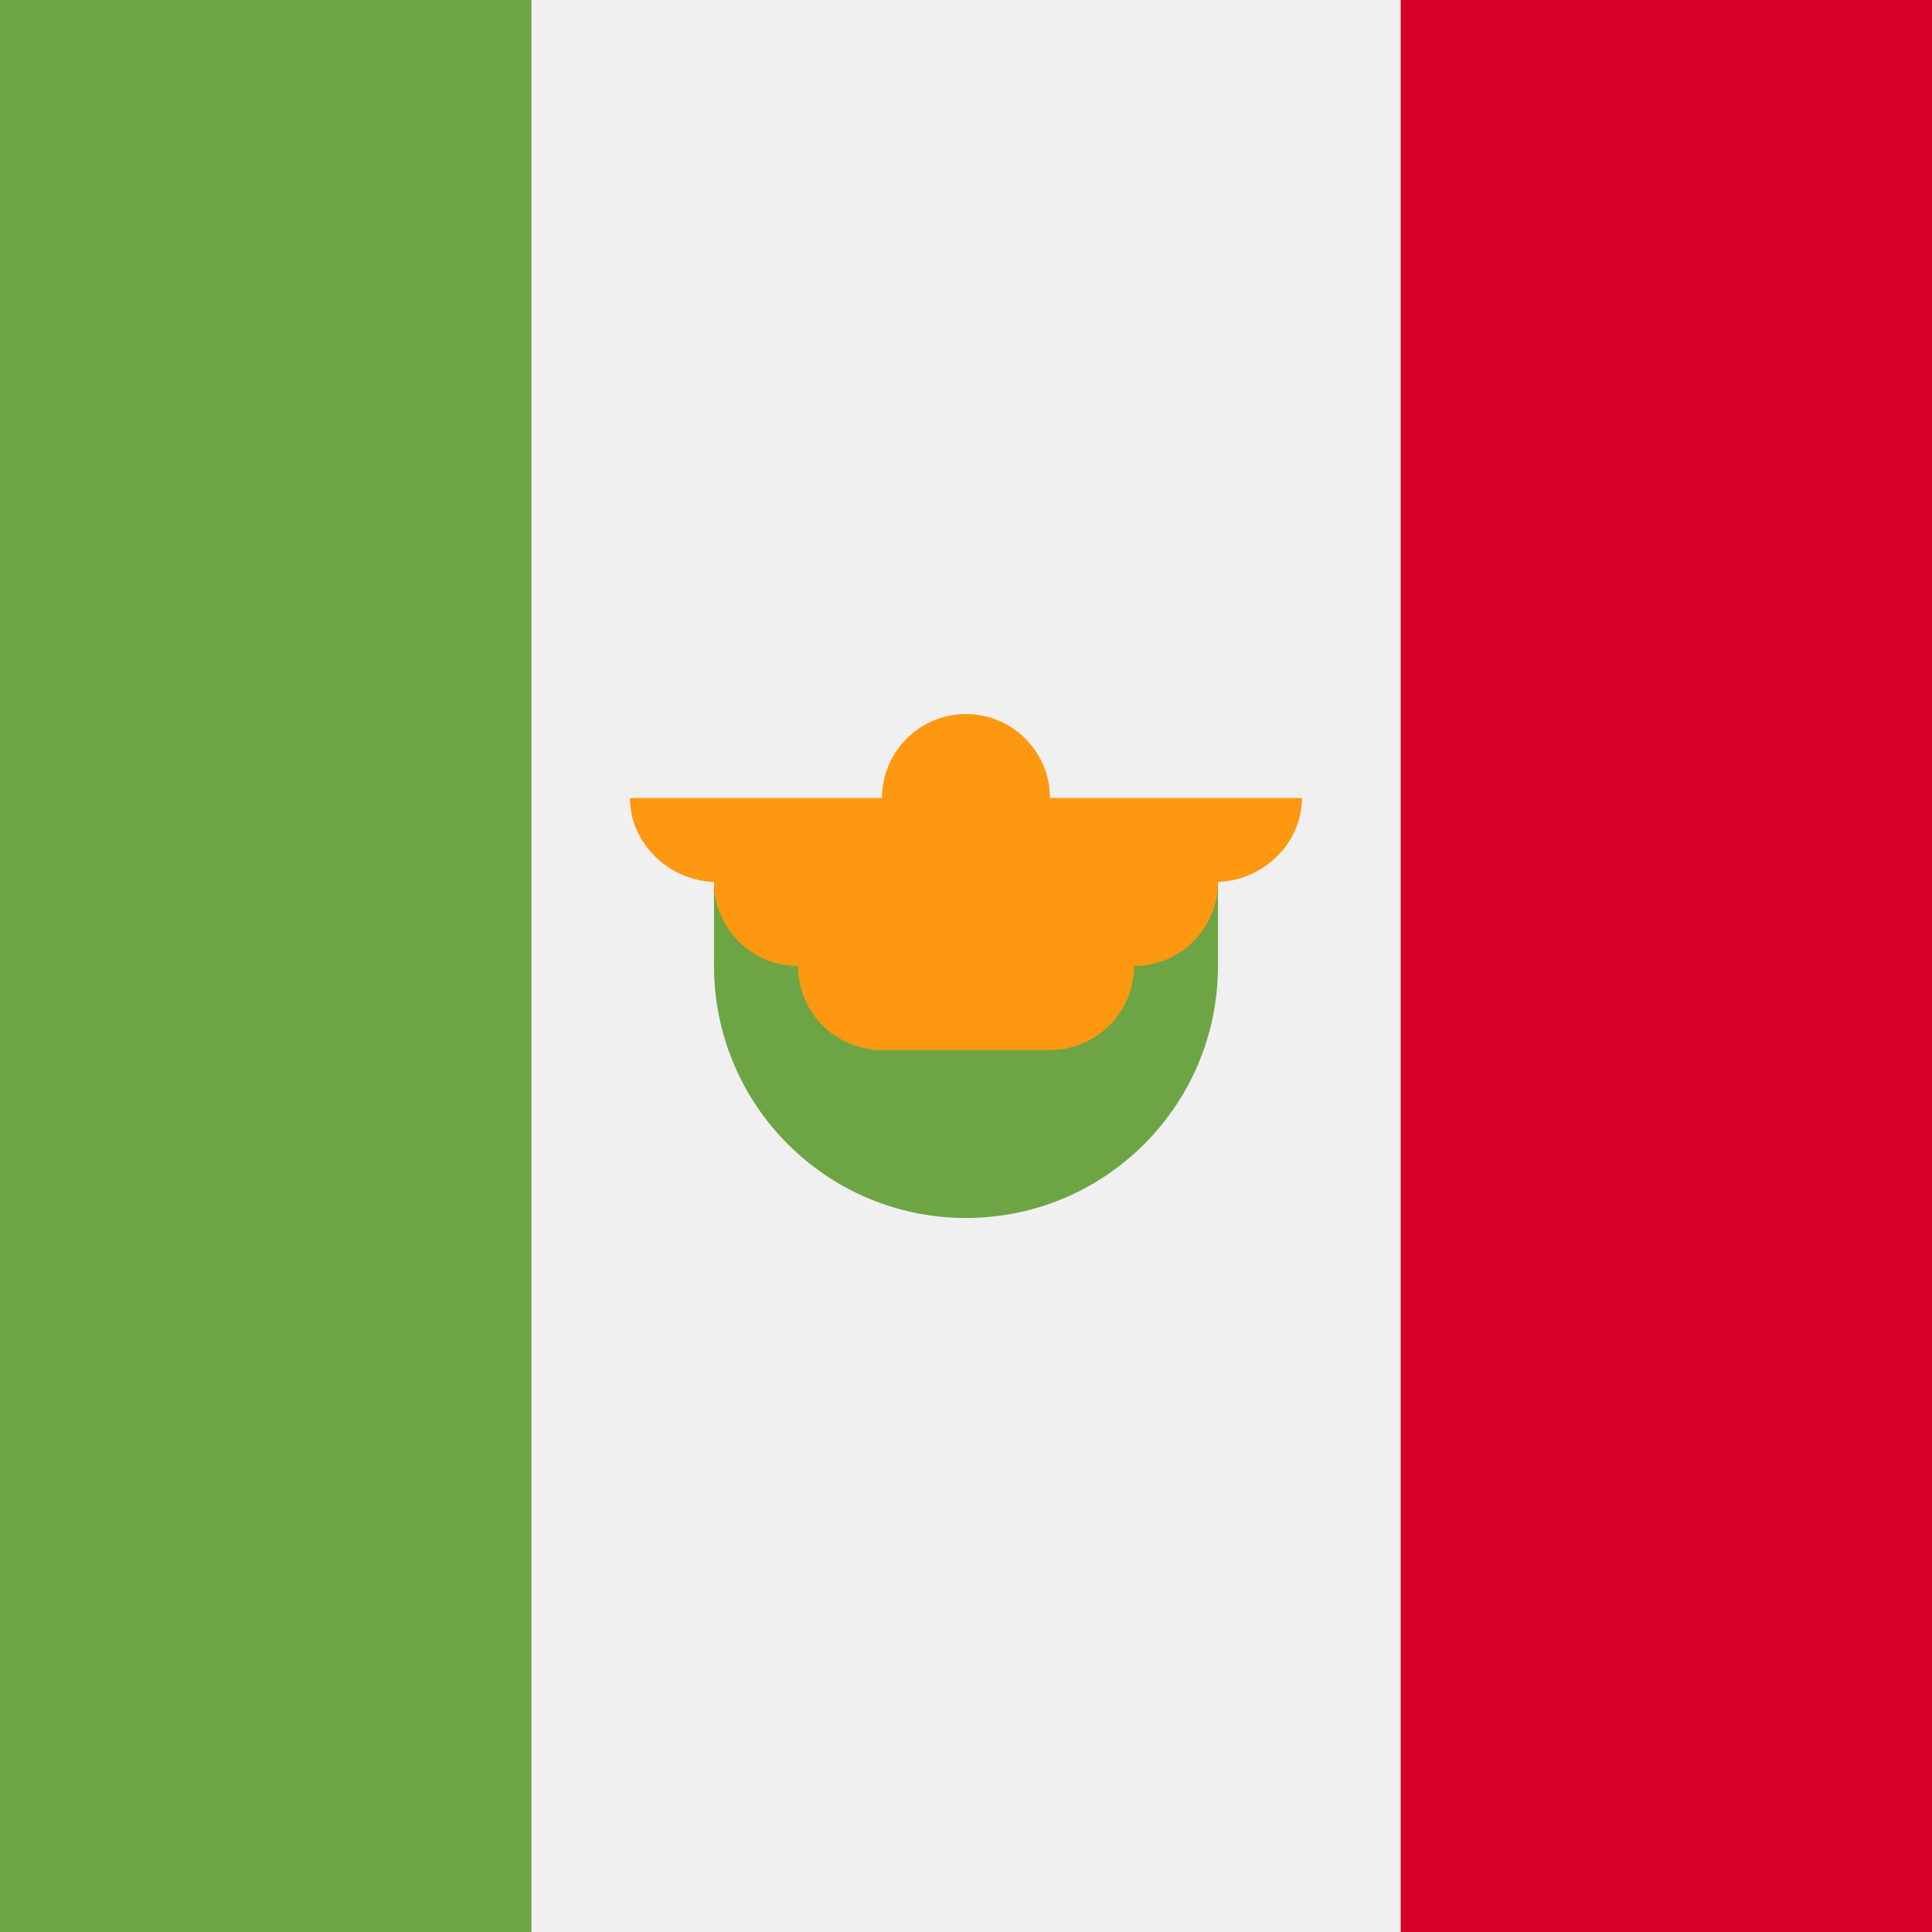<svg xmlns="http://www.w3.org/2000/svg" width="40" height="40" viewBox="0 0 40 40" fill="none">
    <rect x="0" y="0" width="40" height="40" fill="#333333" stroke="none"/>
    <rect x="40" width="40" height="11" transform="rotate(90 40 0)" fill="#D80027" />
    <rect x="11" width="40" height="11" transform="rotate(90 11 0)" fill="#6DA544" />
    <rect x="29" width="40" height="18" transform="rotate(90 29 0)" fill="#F0F0F0" />
    <path
        d="M14.783 20C14.783 22.881 17.119 25.217 20 25.217C22.881 25.217 25.217 22.881 25.217 20V18.261H14.783V20Z"
        fill="#6DA544"
    />
    <path
        d="M26.956 16.522H21.739C21.739 15.561 20.96 14.783 20 14.783C19.039 14.783 18.261 15.561 18.261 16.522H13.043C13.043 17.482 13.88 18.261 14.84 18.261H14.783C14.783 19.221 15.561 20 16.522 20C16.522 20.96 17.3 21.739 18.261 21.739H21.739C22.7 21.739 23.478 20.96 23.478 20C24.439 20 25.217 19.221 25.217 18.261H25.159C26.12 18.261 26.956 17.482 26.956 16.522Z"
        fill="#FF9811"
    />
</svg>
